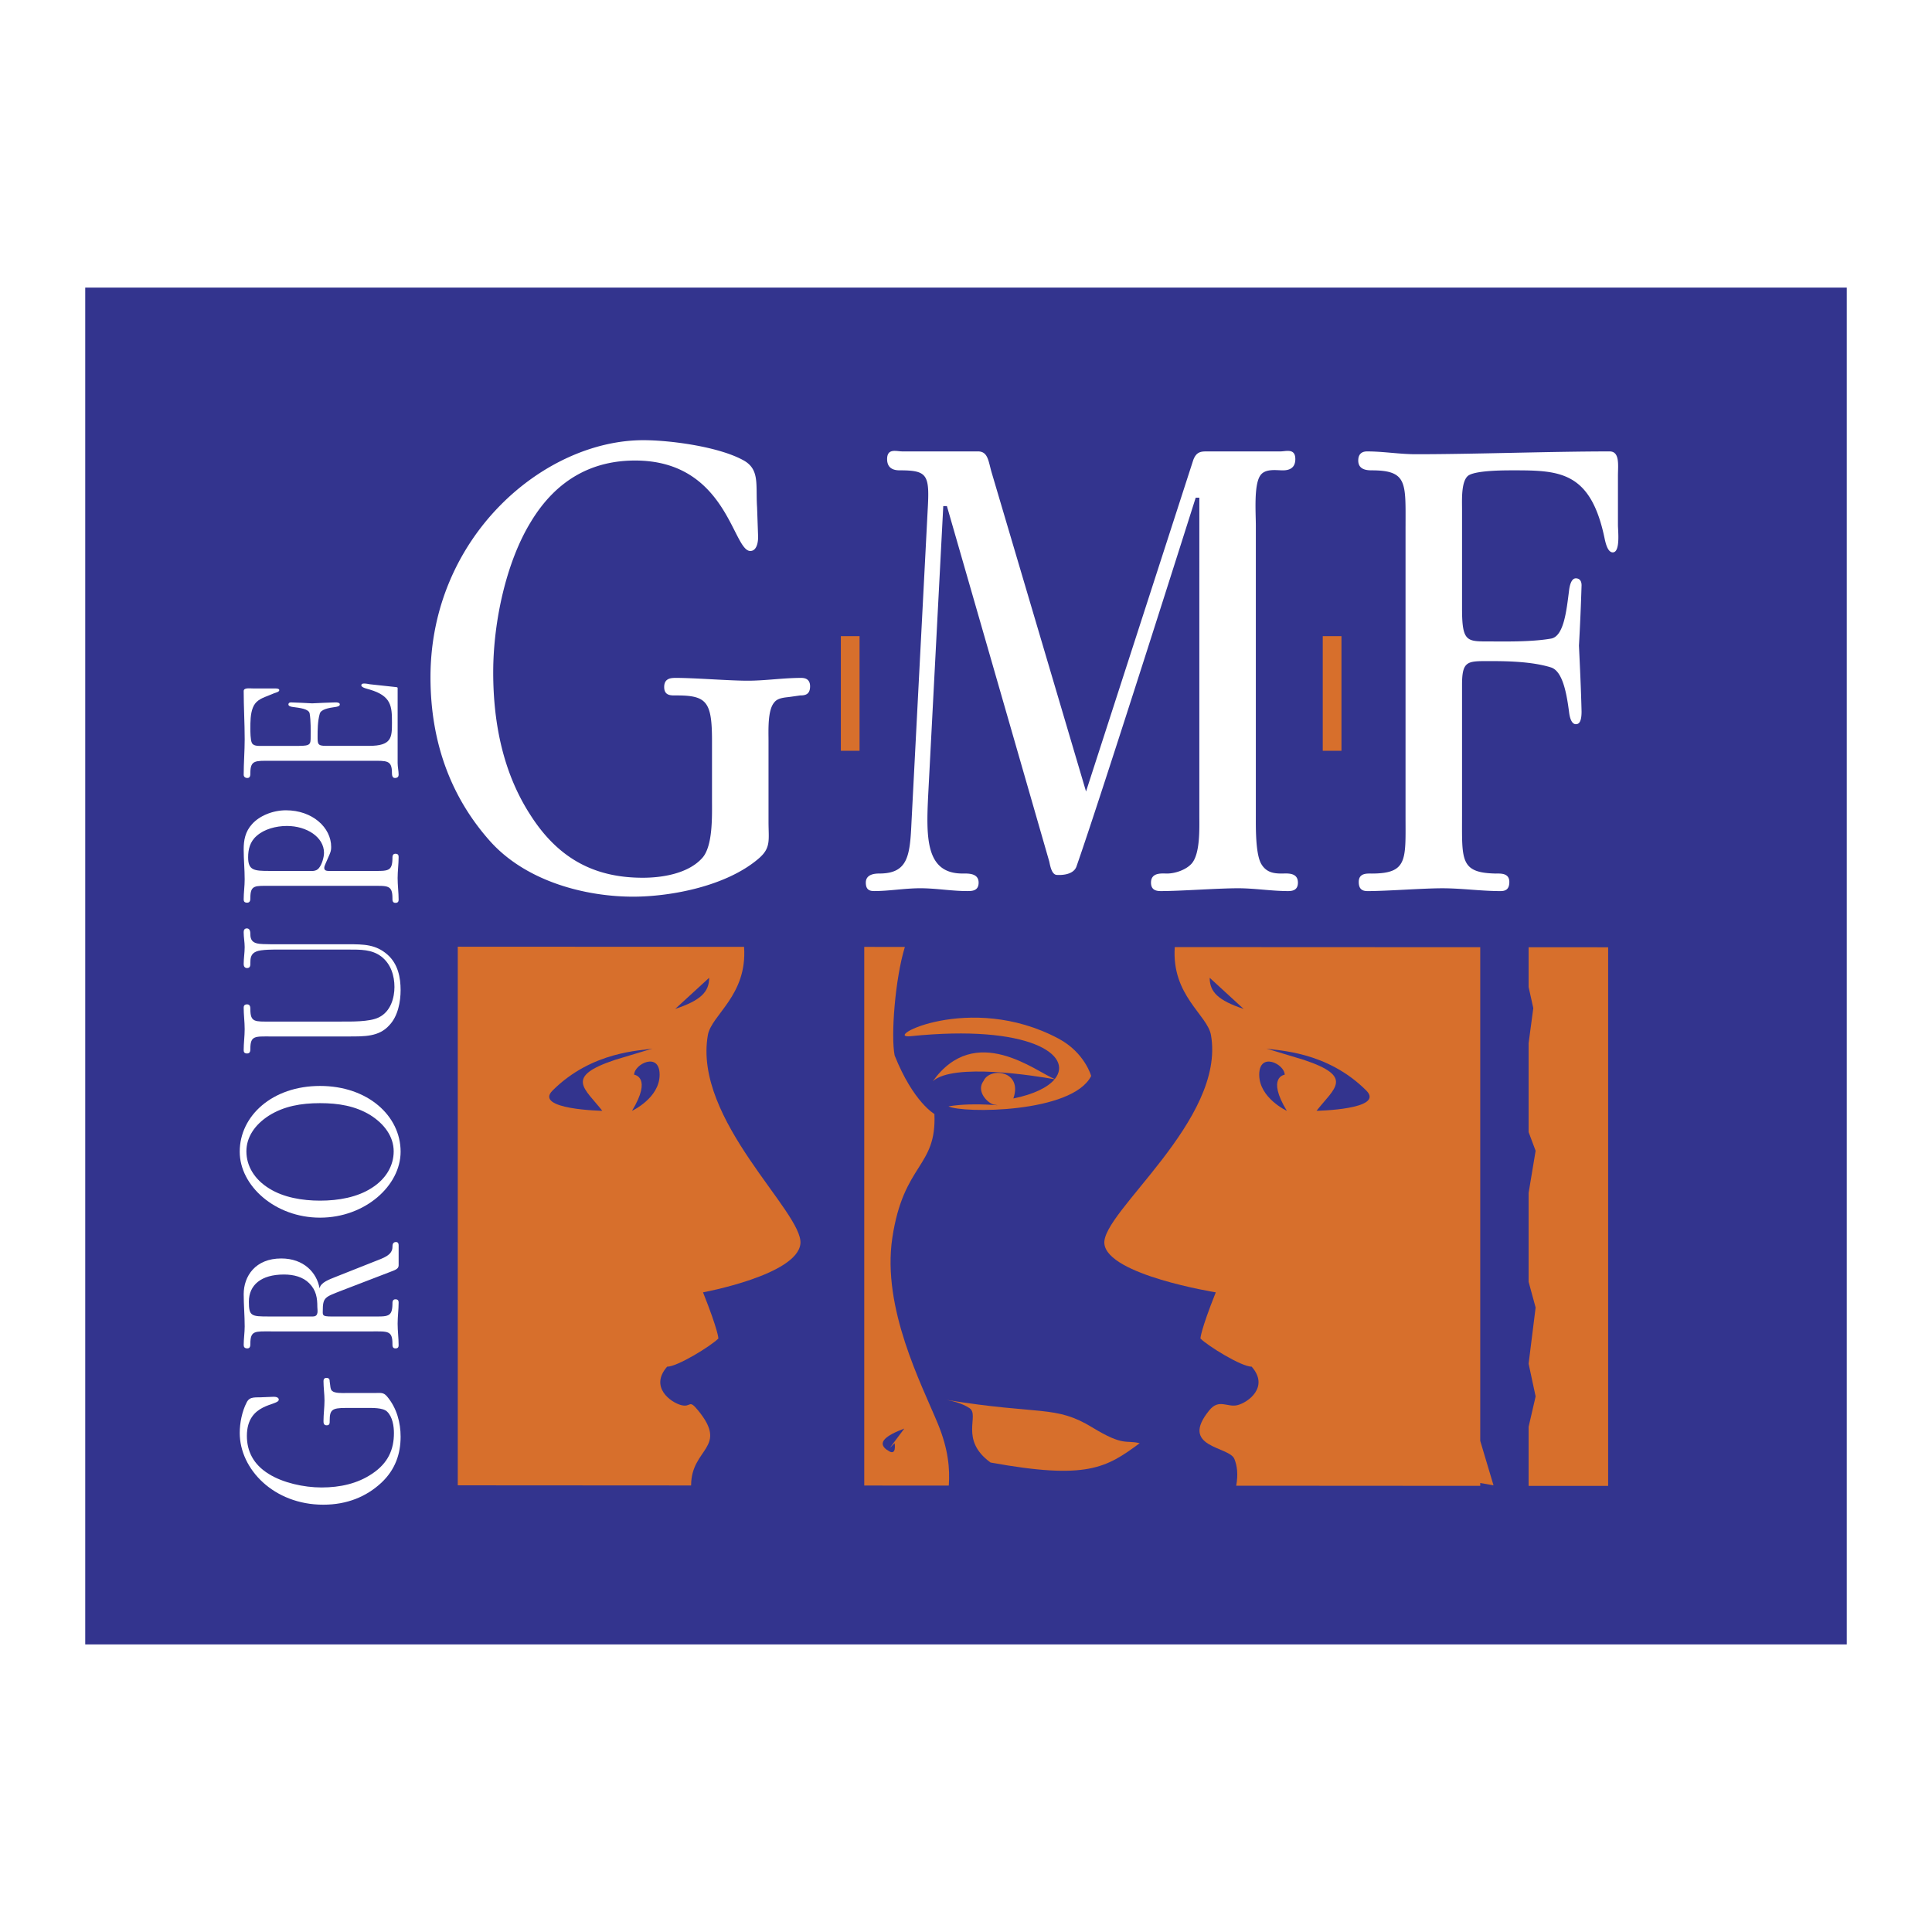 <svg xmlns="http://www.w3.org/2000/svg" width="2500" height="2500" viewBox="0 0 192.756 192.756"><g fill-rule="evenodd" clip-rule="evenodd"><path fill="#fff" d="M0 0h192.756v192.756H0V0z"/><path fill="#33348e" d="M184.252 164.064V28.693H8.504v135.371h175.748z"/><path d="M75.637 53.573c0 .699-.208 1.399-.778 1.399-1.763 0-2.318-9.025-11.496-9.025-4.097 0-7.778 1.749-10.422 6.156-2.437 3.988-3.733 9.934-3.733 14.972 0 5.316 1.088 10.213 3.733 14.271 2.955 4.618 6.741 6.227 11.199 6.227 1.764 0 4.46-.35 5.912-1.959 1.089-1.188.985-4.197.985-5.876V73.93c0-3.917-.518-4.547-3.526-4.547-.518 0-1.245.07-1.245-.84 0-.909.727-.909 1.194-.909 1.866 0 5.273.28 7.14.28 1.763 0 3.526-.28 5.341-.28.415 0 .881.141.881.84 0 .839-.518.909-.985.909l-.985.14c-.466.07-1.244.07-1.606.56-.674.769-.571 2.798-.571 3.848v8.045c0 1.819.26 2.588-.933 3.637-3.214 2.798-8.799 3.848-12.585 3.848-4.667 0-10.562-1.469-14.192-5.457-3.837-4.268-6.016-9.724-6.016-16.44 0-13.991 11.289-23.646 21.245-23.646 2.645 0 7.399.629 9.889 1.958 1.763.91 1.296 2.449 1.451 4.757l.103 2.94zM108.354 78.967l10.682-33.02c.312-.909.83-.909 1.4-.909h7.297c.568 0 1.502-.35 1.502.769 0 .979-.725 1.12-1.244 1.12-.674 0-1.814-.21-2.281.56-.621.979-.414 3.708-.414 4.967v28.893c0 1.12-.053 3.917.57 4.897.518.839 1.295.909 2.021.909.52 0 1.607-.14 1.607.91 0 .77-.57.84-.984.84-1.66 0-3.318-.281-4.979-.281-2.074 0-5.688.281-7.711.281-.414 0-.984-.07-.984-.84 0-1.05 1.088-.91 1.607-.91.777 0 1.865-.35 2.436-.98.883-.979.779-3.567.779-4.827V49.655h-.363s-9.391 29.667-11.895 36.791c-.342.974-1.879.846-1.936.846-.518 0-.674-.839-.777-1.329L94.473 50.494h-.363l-1.504 28.823c-.208 4.267-.259 7.835 3.422 7.835.519 0 1.609-.07 1.609.91 0 .84-.675.84-1.142.84-1.556 0-3.111-.281-4.667-.281s-3.111.281-4.615.281c-.467 0-.83-.141-.83-.84 0-.84.881-.91 1.348-.91 2.904 0 3.06-1.819 3.215-5.247l1.607-30.992c.208-3.568 0-3.988-2.8-3.988-.519 0-1.245-.14-1.245-1.12 0-1.119.933-.769 1.503-.769h7.555c.984 0 1.037.909 1.348 2.029l9.44 31.902zM140.232 52.523c0-4.337.207-5.597-3.371-5.597-.518 0-1.348-.07-1.348-.979 0-.699.414-.909.881-.909 1.66 0 3.215.28 4.875.28 5.91 0 13.361-.28 19.324-.28 1.039 0 .83 1.399.83 2.448v4.897c0 .56.26 2.728-.518 2.728-.52 0-.727-.979-.83-1.469-1.4-6.646-4.512-6.716-9.127-6.716-.881 0-3.576 0-4.406.49-.777.489-.674 2.448-.674 3.358v9.934c0 3.288.467 3.288 2.592 3.288 1.555 0 4.252.07 6.273-.28 1.297-.21 1.557-2.799 1.816-4.827.051-.42.207-1.189.674-1.189.26 0 .57.14.57.7a237.503 237.503 0 0 1-.26 6.017c.104 2.239.207 4.337.26 6.576 0 1.12-.311 1.259-.57 1.259-.467 0-.623-.769-.674-1.188-.26-2.029-.676-4.128-1.816-4.478-2.021-.629-4.719-.629-6.273-.629-2.074 0-2.592 0-2.592 2.378v13.012c0 4.478-.209 5.736 3.369 5.807.467 0 1.35-.07 1.35.84 0 .769-.416.91-.883.91-1.969 0-3.836-.281-5.807-.281s-5.482.281-7.451.281c-.467 0-.883-.141-.883-.91 0-.91.83-.84 1.297-.84 3.629 0 3.371-1.399 3.371-5.807V52.523h.001z" fill="#fff"/><path d="M45.672 148.191l23.282.014-.001-.014c0-3.734 3.77-3.713.7-7.469-.97-1.186-.658-.275-1.681-.531-1.023-.256-3.204-1.791-1.413-3.836 1.023 0 4.348-2.047 5.115-2.812 0 0 0-.768-1.534-4.605 0 0 9.425-1.732 9.718-4.859.294-3.127-10.719-12.334-9.235-20.807.355-2.027 3.962-3.959 3.612-8.806l-28.563-.013v53.738z" fill="#d76f2c"/><path d="M60.092 110.826c-1.765-2.26-3.813-3.389 1.271-5.084l3.742-1.129c-1.126.225-6.026.24-9.979 4.193-1.896 1.895 4.966 2.02 4.966 2.02z" fill="#33348e"/><path d="M63.057 110.826s2.754-1.271 2.754-3.602-2.542-1.059-2.542 0c0 .001 1.835.214-.212 3.602zM67.364 100.66c2.542-.848 3.389-1.695 3.389-3.107l-3.389 3.107z" fill="#33348e"/><path d="M94.661 148.217c.12-1.686-.051-3.643-1.083-6.15-1.635-3.969-5.602-11.555-4.552-18.557 1.124-7.494 4.435-7.002 4.201-12.369 0 0-2.101-1.166-3.968-5.836-.391-1.957.045-7.654 1.02-10.83l-4.053-.002v53.74l8.435.004z" fill="#d76f2c"/><path d="M88.777 144.457l1.447-1.93c-1.866.699-2.71 1.4-1.776 2.1l.111.064c.934.699.7-.701.7-.701l-.482.467z" fill="#33348e"/><path d="M147.684 148.244v-.285l1.324.232-1.324-4.434V94.504l-30.477-.014c-.334 4.828 3.258 6.757 3.613 8.781 1.482 8.473-10.93 17.68-10.637 20.807s11.117 4.859 11.117 4.859c-1.533 3.838-1.533 4.605-1.533 4.605.768.766 4.092 2.812 5.115 2.812 1.789 2.045-.391 3.58-1.414 3.836-1.021.256-1.844-.674-2.812.512-3.068 3.754 1.988 3.58 2.5 4.859.271.678.389 1.512.182 2.668l24.346.015z" fill="#d76f2c"/><path d="M120.689 97.553c0 1.412.848 2.26 3.389 3.107l-3.389-3.107zM125.633 107.225c0 2.33 2.754 3.602 2.754 3.602-2.049-3.389-.213-3.602-.213-3.602 0-1.059-2.541-2.33-2.541 0z" fill="#33348e"/><path d="M130.08 105.742c5.084 1.695 3.037 2.824 1.271 5.084 0 0 6.861-.125 4.967-2.02-3.955-3.953-8.854-3.969-9.98-4.193l3.742 1.129z" fill="#33348e"/><path fill="#d76f2c" d="M152.51 94.506v3.973l.467 2.101-.467 3.5v8.869l.699 1.867-.699 4.202v8.869l.699 2.566-.699 5.604.699 3.265-.699 3.035v5.889l7.935.004V94.51l-7.935-.004zM93.066 107.875c2.043-1.854 10.206-.543 12.155-.197-.664.793-2.047 1.498-4.117 1.916.963-2.801-2.361-3.15-2.975-1.75-.789 1.051.455 2.264 1.051 2.363 1.4.232-1.752-.293-4.552.174 1.4.701 12.369.701 14.238-3.033 0 0-.639-2.338-3.27-3.734-8.857-4.709-17.762.078-14.732-.234 11.869-1.219 16.3 1.918 14.369 4.277-1.899-.747-7.917-5.716-12.167.218zM94.429 139.666c.513.09 1.536.316 2.299.824 1.051.699-1.05 3.15 2.1 5.426 9.629 1.752 11.553.525 14.879-1.926-1.4-.35-1.574.352-4.725-1.574-3.695-2.258-5.173-1.217-14.553-2.75z"/><path d="M27.32 139.357c.247 0 .493.076.493.283 0 .643-3.181.283-3.181 3.619 0 1.49.616 2.828 2.17 3.789 1.405.887 3.501 1.357 5.276 1.357 1.874 0 3.601-.395 5.031-1.357 1.627-1.074 2.194-2.449 2.194-4.07 0-.643-.124-1.623-.691-2.15-.419-.395-1.479-.357-2.071-.357h-2.046c-1.38 0-1.602.188-1.602 1.281 0 .189.025.453-.296.453s-.321-.264-.321-.434c0-.68.099-1.357.099-2.037 0-.641-.099-1.281-.099-1.939 0-.152.05-.322.296-.322.296 0 .321.189.321.359l.049.357c.025.17.025.451.197.584.271.246.986.209 1.356.209h2.836c.641 0 .912-.096 1.282.338.987 1.17 1.356 2.639 1.356 4.016 0 1.697-.518 3.279-1.923 4.6-1.505 1.395-3.427 2.188-5.794 2.188-4.932 0-8.334-3.545-8.334-7.164 0-.961.222-2.131.69-3.035.32-.641.863-.471 1.676-.527l1.036-.041zM27.024 132.834c-1.577 0-2.046-.096-2.046 1.225 0 .17 0 .471-.295.471-.271 0-.37-.131-.37-.34 0-.602.099-1.244.099-1.848 0-1.092-.099-2.148-.099-3.223 0-1.791 1.159-3.562 3.748-3.562 2.244 0 3.55 1.414 3.821 2.979.124-.604.987-.887 1.628-1.15l3.846-1.525c.863-.34 1.8-.623 1.8-1.453 0-.15 0-.49.345-.49.247 0 .271.189.271.34v1.998c0 .377-.468.49-.838.641l-4.808 1.848c-1.726.68-1.923.66-1.923 2.094 0 .15-.025.318.123.414.173.113.765.094.986.094h3.797c1.578 0 2.022.074 2.046-1.225 0-.17-.024-.49.295-.49.271 0 .321.15.321.32 0 .717-.099 1.395-.099 2.111s.099 1.432.099 2.148c0 .17-.049.32-.321.32-.32 0-.295-.301-.295-.471 0-1.32-.493-1.225-2.046-1.225H27.024v-.001zm4.192-1.49c.617 0 .444-.641.444-.961 0-.867-.099-1.641-.813-2.357-.617-.621-1.529-.867-2.516-.867-2.268 0-3.501 1.037-3.501 2.715 0 1.434.247 1.471 1.973 1.471h4.413v-.001zM23.917 114.906c0-3.582 3.255-6.561 8.014-6.561s8.038 2.979 8.038 6.561c0 3.395-3.551 6.58-8.038 6.58-4.488 0-8.014-3.185-8.014-6.58zm2.91-3.599c-1.406.904-2.244 2.148-2.244 3.562 0 1.471.814 2.826 2.318 3.732 1.405.867 3.255 1.188 5.03 1.188 1.85 0 3.723-.34 5.153-1.264 1.43-.904 2.194-2.225 2.194-3.656 0-1.453-.912-2.734-2.367-3.639-1.479-.887-3.131-1.168-4.98-1.168-1.898 0-3.6.301-5.104 1.245zM27.986 94.737c-.592 0-1.947-.02-2.441.207-.542.227-.567.698-.567 1.131 0 .169.025.509-.32.509-.271 0-.346-.207-.346-.396 0-.564.099-1.13.099-1.696 0-.489-.099-.979-.099-1.47 0-.151.025-.396.321-.396.345 0 .345.433.345.603 0 1.075.938.943 2.071.98h7.693c1.578 0 2.761.019 3.92 1.037 1.06.941 1.307 2.299 1.307 3.543 0 1.113-.247 2.584-1.134 3.508-1.036 1.148-2.465 1.111-4.093 1.111H27c-1.553 0-2.022-.094-2.022 1.225 0 .17 0 .473-.32.473-.271 0-.346-.133-.346-.32 0-.717.099-1.395.099-2.111s-.099-1.434-.099-2.15c0-.17.074-.32.346-.32.32 0 .32.32.32.49 0 1.32.469 1.227 2.022 1.227h6.953c1.085 0 2.885.037 3.797-.396 1.258-.584 1.604-2.018 1.604-3.055 0-1.074-.321-2.281-1.332-3.054-.937-.698-2.046-.678-3.279-.678h-6.757v-.002zM27 88.382c-1.553 0-2.022-.113-2.022 1.207 0 .17 0 .472-.32.472-.271 0-.346-.132-.346-.321 0-.678.099-1.319.099-1.998 0-1.018-.099-1.998-.099-2.998 0-.905.148-1.771.839-2.525.74-.83 2.071-1.376 3.378-1.376 2.638 0 4.512 1.715 4.512 3.657 0 .339-.049.471-.172.773l-.395.905c-.05.132-.124.264-.124.414 0 .339.37.302.69.302h4.069c1.578 0 2.022.075 2.046-1.226 0-.169-.024-.49.295-.49.271 0 .321.151.321.32 0 .717-.099 1.395-.099 2.111 0 .717.099 1.433.099 2.149 0 .17-.049.321-.321.321-.32 0-.295-.302-.295-.472 0-1.319-.493-1.225-2.046-1.225H27zm3.526-1.489c.542 0 1.011.094 1.307-.302.296-.376.493-1.074.493-1.507 0-1.565-1.726-2.677-3.699-2.677-1.109 0-2.268.321-3.008.98-.69.584-.863 1.376-.863 2.149 0 1.301.591 1.357 2.121 1.357h3.649zM29.835 74.415c1.159 0 1.159-.17 1.159-.942 0-.565.025-1.546-.098-2.281-.074-.471-.987-.565-1.702-.66-.148-.019-.419-.076-.419-.245 0-.094.049-.208.247-.208.69.019 1.43.057 2.12.094.79-.037 1.529-.075 2.318-.094.395 0 .444.113.444.208 0 .169-.271.226-.419.245-.715.094-1.455.246-1.578.66-.221.735-.221 1.716-.221 2.281 0 .754 0 .942.838.942h4.291c2.269 0 2.292-.83 2.292-2.319 0-1.62-.049-2.657-2.219-3.298-.172-.057-.839-.188-.839-.415 0-.132.099-.188.271-.188.197 0 .395.038.592.075l2.613.282c.173.02.148.057.148.208v7.371c0 .377.099.792.099 1.169 0 .17-.099.32-.37.32s-.296-.301-.296-.49c0-1.3-.493-1.226-2.07-1.226H27c-1.528 0-2.022-.075-2.022 1.226 0 .189 0 .49-.295.49-.247 0-.37-.15-.37-.32 0-1.169.099-2.375.099-3.543 0-1.622-.099-3.205-.099-4.808 0-.357.592-.263.913-.263h2.121c.147 0 .517-.019.517.17 0 .169-.32.244-.493.301l-.69.283c-.764.283-1.208.547-1.455 1.168-.247.623-.247 1.434-.247 2.074 0 .302 0 1.131.148 1.433.172.358.715.302 1.134.302h3.574v-.002z" fill="#fff"/><path fill="#d76f2c" d="M85.758 74.905V63.469h-1.867v11.436h1.867zM133.838 74.905V63.469h-1.867v11.436h1.867z"/></g></svg>